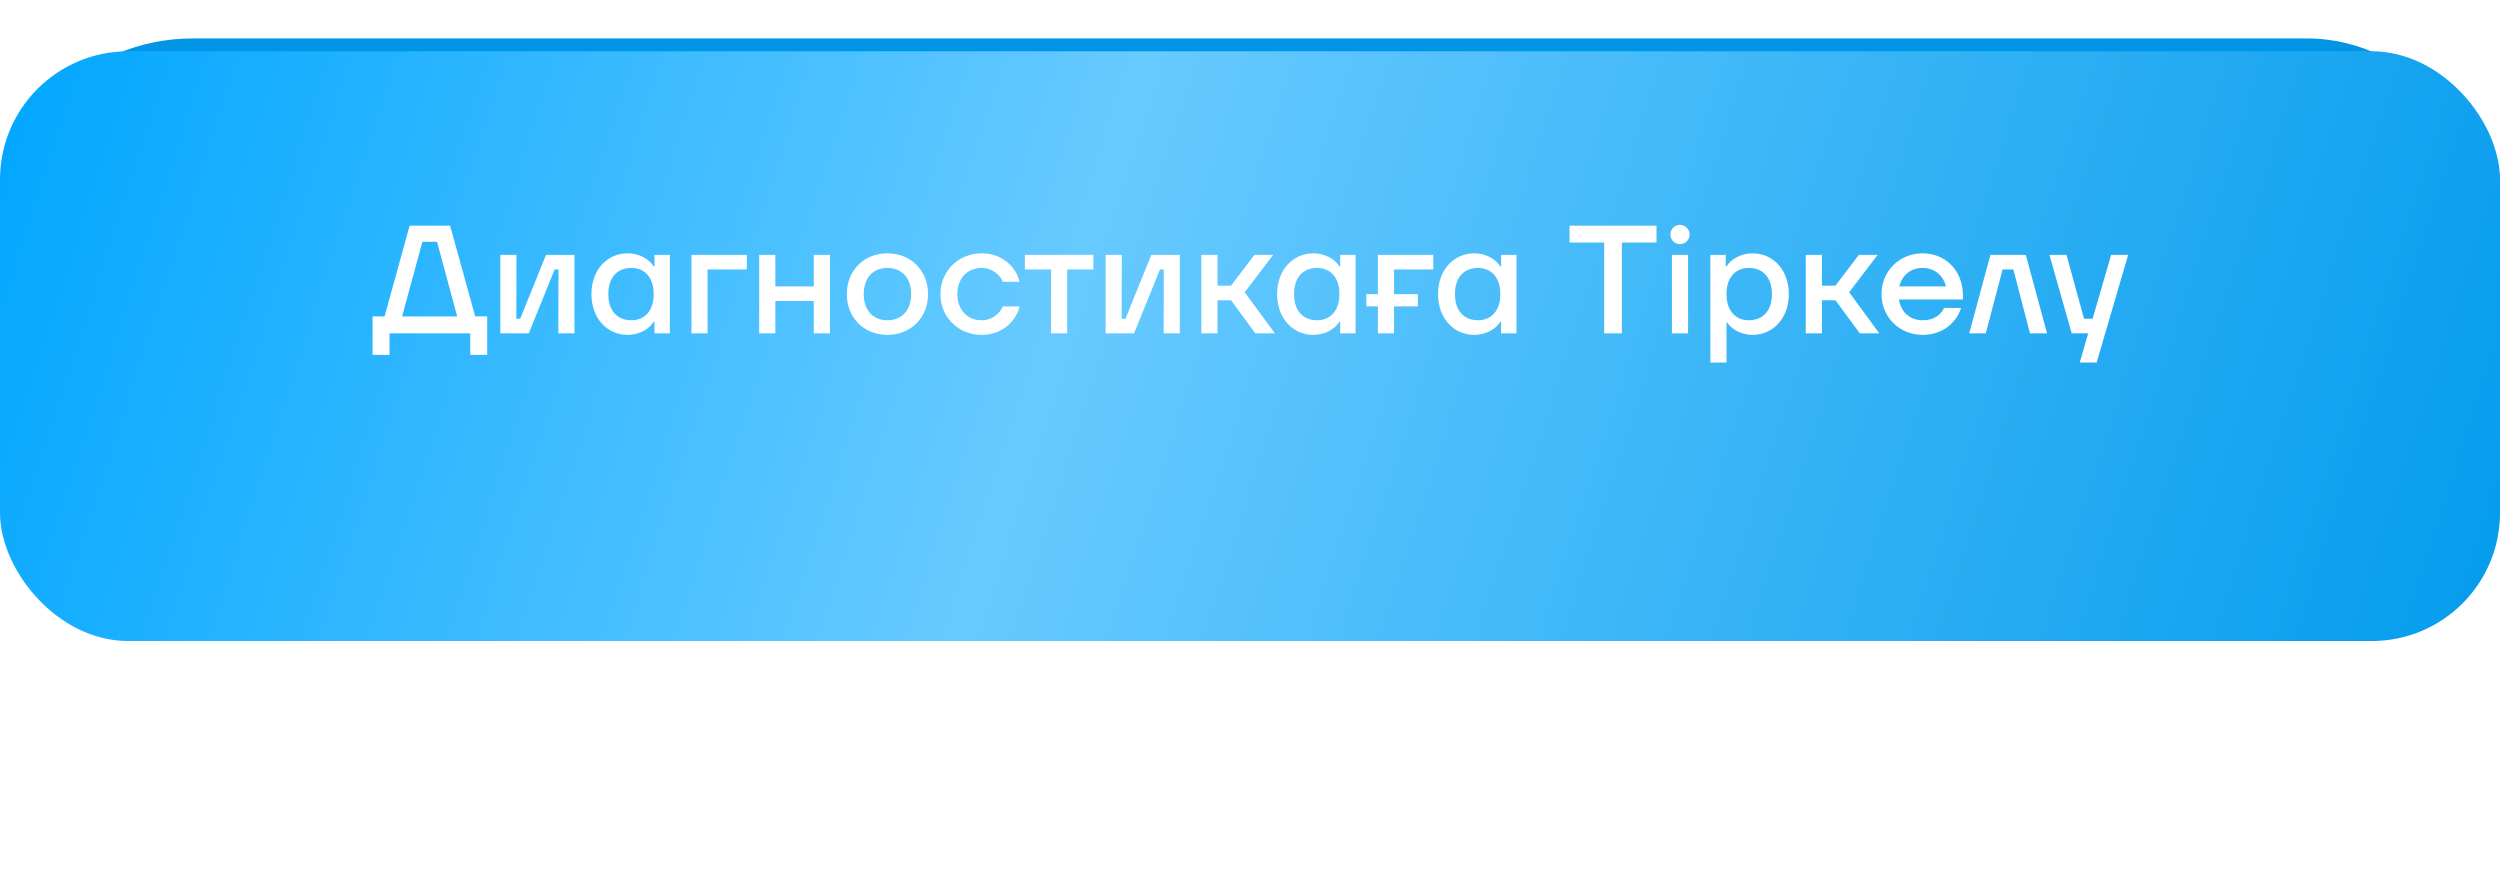 <?xml version="1.0" encoding="UTF-8"?> <svg xmlns="http://www.w3.org/2000/svg" width="195" height="68" viewBox="0 0 195 68" fill="none"><g filter="url(#filter0_f_20_6)"><rect x="22" y="23" width="151" height="26" rx="13" fill="#0095E5"></rect></g><rect y="3" width="195" height="46" rx="15" fill="#0095E5"></rect><g filter="url(#filter1_i_20_6)"><rect width="195" height="46" rx="10" fill="url(#paint0_linear_20_6)"></rect></g><path d="M35.109 17.6L37.065 24.68H38.001V27.68H36.681V26H30.381V27.68H29.061V24.68H29.997L31.953 17.6H35.109ZM34.089 18.86H32.949L31.365 24.68H35.661L34.089 18.86ZM41.245 26H39.026V19.88H40.285L40.273 24.86H40.574L42.59 19.88H44.809V26H43.55L43.562 21.02H43.261L41.245 26ZM48.95 26.12C47.39 26.12 46.13 24.86 46.13 22.94C46.13 21.02 47.39 19.76 48.95 19.76C49.874 19.76 50.642 20.216 50.99 20.78H51.05V19.88H52.25V26H51.05V25.1H50.99C50.642 25.664 49.874 26.12 48.95 26.12ZM49.25 24.98C50.27 24.98 50.99 24.26 50.99 22.94C50.99 21.62 50.27 20.9 49.25 20.9C48.17 20.9 47.45 21.608 47.45 22.94C47.45 24.26 48.17 24.98 49.25 24.98ZM55.192 26H53.932V19.88H58.252V21.02H55.192V26ZM63.477 22.34V19.88H64.737V26H63.477V23.48H60.477V26H59.217V19.88H60.477V22.34H63.477ZM69.22 26.12C67.396 26.12 66.052 24.788 66.052 22.94C66.052 21.092 67.396 19.76 69.22 19.76C71.044 19.76 72.388 21.092 72.388 22.94C72.388 24.788 71.044 26.12 69.22 26.12ZM69.22 24.98C70.36 24.98 71.068 24.188 71.068 22.94C71.068 21.692 70.36 20.9 69.22 20.9C68.08 20.9 67.372 21.692 67.372 22.94C67.372 24.188 68.08 24.98 69.22 24.98ZM76.569 26.12C74.769 26.12 73.353 24.752 73.353 22.94C73.353 21.128 74.769 19.76 76.569 19.76C78.333 19.76 79.329 21.02 79.521 21.98H78.213C78.045 21.512 77.457 20.9 76.569 20.9C75.441 20.9 74.673 21.728 74.673 22.94C74.673 24.152 75.441 24.98 76.569 24.98C77.457 24.98 78.045 24.368 78.213 23.9H79.521C79.329 24.86 78.333 26.12 76.569 26.12ZM83.242 26H81.982V21.02H79.942V19.88H85.282V21.02H83.242V26ZM88.46 26H86.24V19.88H87.5L87.488 24.86H87.788L89.804 19.88H92.024V26H90.764L90.776 21.02H90.476L88.46 26ZM99.441 26H97.917L96.021 23.42H94.965V26H93.705V19.88H94.965V22.28H96.021L97.845 19.88H99.309L97.089 22.796L99.441 26ZM102.435 26.12C100.875 26.12 99.615 24.86 99.615 22.94C99.615 21.02 100.875 19.76 102.435 19.76C103.359 19.76 104.127 20.216 104.475 20.78H104.535V19.88H105.735V26H104.535V25.1H104.475C104.127 25.664 103.359 26.12 102.435 26.12ZM102.735 24.98C103.755 24.98 104.475 24.26 104.475 22.94C104.475 21.62 103.755 20.9 102.735 20.9C101.655 20.9 100.935 21.608 100.935 22.94C100.935 24.26 101.655 24.98 102.735 24.98ZM111.796 19.88V21.02H108.736V22.94H110.596V23.9H108.736V26H107.476V23.9H106.576V22.94H107.476V19.88H111.796ZM114.986 26.12C113.426 26.12 112.166 24.86 112.166 22.94C112.166 21.02 113.426 19.76 114.986 19.76C115.91 19.76 116.678 20.216 117.026 20.78H117.086V19.88H118.286V26H117.086V25.1H117.026C116.678 25.664 115.91 26.12 114.986 26.12ZM115.286 24.98C116.306 24.98 117.026 24.26 117.026 22.94C117.026 21.62 116.306 20.9 115.286 20.9C114.206 20.9 113.486 21.608 113.486 22.94C113.486 24.26 114.206 24.98 115.286 24.98ZM126.507 26H125.127V18.92H122.427V17.6H129.207V18.92H126.507V26ZM131.034 19.04C130.614 19.04 130.29 18.716 130.29 18.296C130.29 17.876 130.614 17.54 131.034 17.54C131.454 17.54 131.79 17.876 131.79 18.296C131.79 18.716 131.454 19.04 131.034 19.04ZM131.67 26H130.41V19.88H131.67V26ZM134.668 28.28H133.408V19.88H134.608V20.78H134.668C135.016 20.216 135.784 19.76 136.708 19.76C138.268 19.76 139.528 21.02 139.528 22.94C139.528 24.86 138.268 26.12 136.708 26.12C135.736 26.12 135.016 25.616 134.728 25.16H134.668V28.28ZM136.408 24.98C137.488 24.98 138.208 24.26 138.208 22.94C138.208 21.62 137.488 20.9 136.408 20.9C135.388 20.9 134.668 21.62 134.668 22.94C134.668 24.26 135.388 24.98 136.408 24.98ZM146.586 26H145.062L143.166 23.42H142.11V26H140.85V19.88H142.11V22.28H143.166L144.99 19.88H146.454L144.234 22.796L146.586 26ZM153.107 23.06V23.36H148.115C148.271 24.344 148.979 24.98 149.963 24.98C150.899 24.98 151.379 24.536 151.643 24.02H152.963C152.651 25.04 151.655 26.12 149.963 26.12C148.175 26.12 146.759 24.752 146.759 22.94C146.759 21.128 148.175 19.76 149.963 19.76C151.703 19.76 153.107 21.044 153.107 23.06ZM149.963 20.9C149.039 20.9 148.355 21.464 148.151 22.34H151.787C151.583 21.536 150.947 20.9 149.963 20.9ZM154.893 26H153.597L155.253 19.88H158.013L159.669 26H158.337L157.041 21.02H156.201L154.893 26ZM163.226 24.86L164.666 19.88H165.998L163.538 28.28H162.218L162.878 26H161.594L159.854 19.88H161.186L162.554 24.86H163.226Z" fill="white"></path><defs><filter id="filter0_f_20_6" x="3.2" y="4.2" width="188.6" height="63.6" filterUnits="userSpaceOnUse" color-interpolation-filters="sRGB"><feFlood flood-opacity="0" result="BackgroundImageFix"></feFlood><feBlend mode="normal" in="SourceGraphic" in2="BackgroundImageFix" result="shape"></feBlend><feGaussianBlur stdDeviation="9.4" result="effect1_foregroundBlur_20_6"></feGaussianBlur></filter><filter id="filter1_i_20_6" x="0" y="0" width="195" height="50" filterUnits="userSpaceOnUse" color-interpolation-filters="sRGB"><feFlood flood-opacity="0" result="BackgroundImageFix"></feFlood><feBlend mode="normal" in="SourceGraphic" in2="BackgroundImageFix" result="shape"></feBlend><feColorMatrix in="SourceAlpha" type="matrix" values="0 0 0 0 0 0 0 0 0 0 0 0 0 0 0 0 0 0 127 0" result="hardAlpha"></feColorMatrix><feOffset dy="4"></feOffset><feGaussianBlur stdDeviation="4.95"></feGaussianBlur><feComposite in2="hardAlpha" operator="arithmetic" k2="-1" k3="1"></feComposite><feColorMatrix type="matrix" values="0 0 0 0 1 0 0 0 0 1 0 0 0 0 1 0 0 0 0.47 0"></feColorMatrix><feBlend mode="normal" in2="shape" result="effect1_innerShadow_20_6"></feBlend></filter><linearGradient id="paint0_linear_20_6" x1="0" y1="0" x2="194.626" y2="62.661" gradientUnits="userSpaceOnUse"><stop stop-color="#00A6FF"></stop><stop offset="0.416" stop-color="#67CAFF"></stop><stop offset="1" stop-color="#009AEC"></stop></linearGradient></defs></svg> 